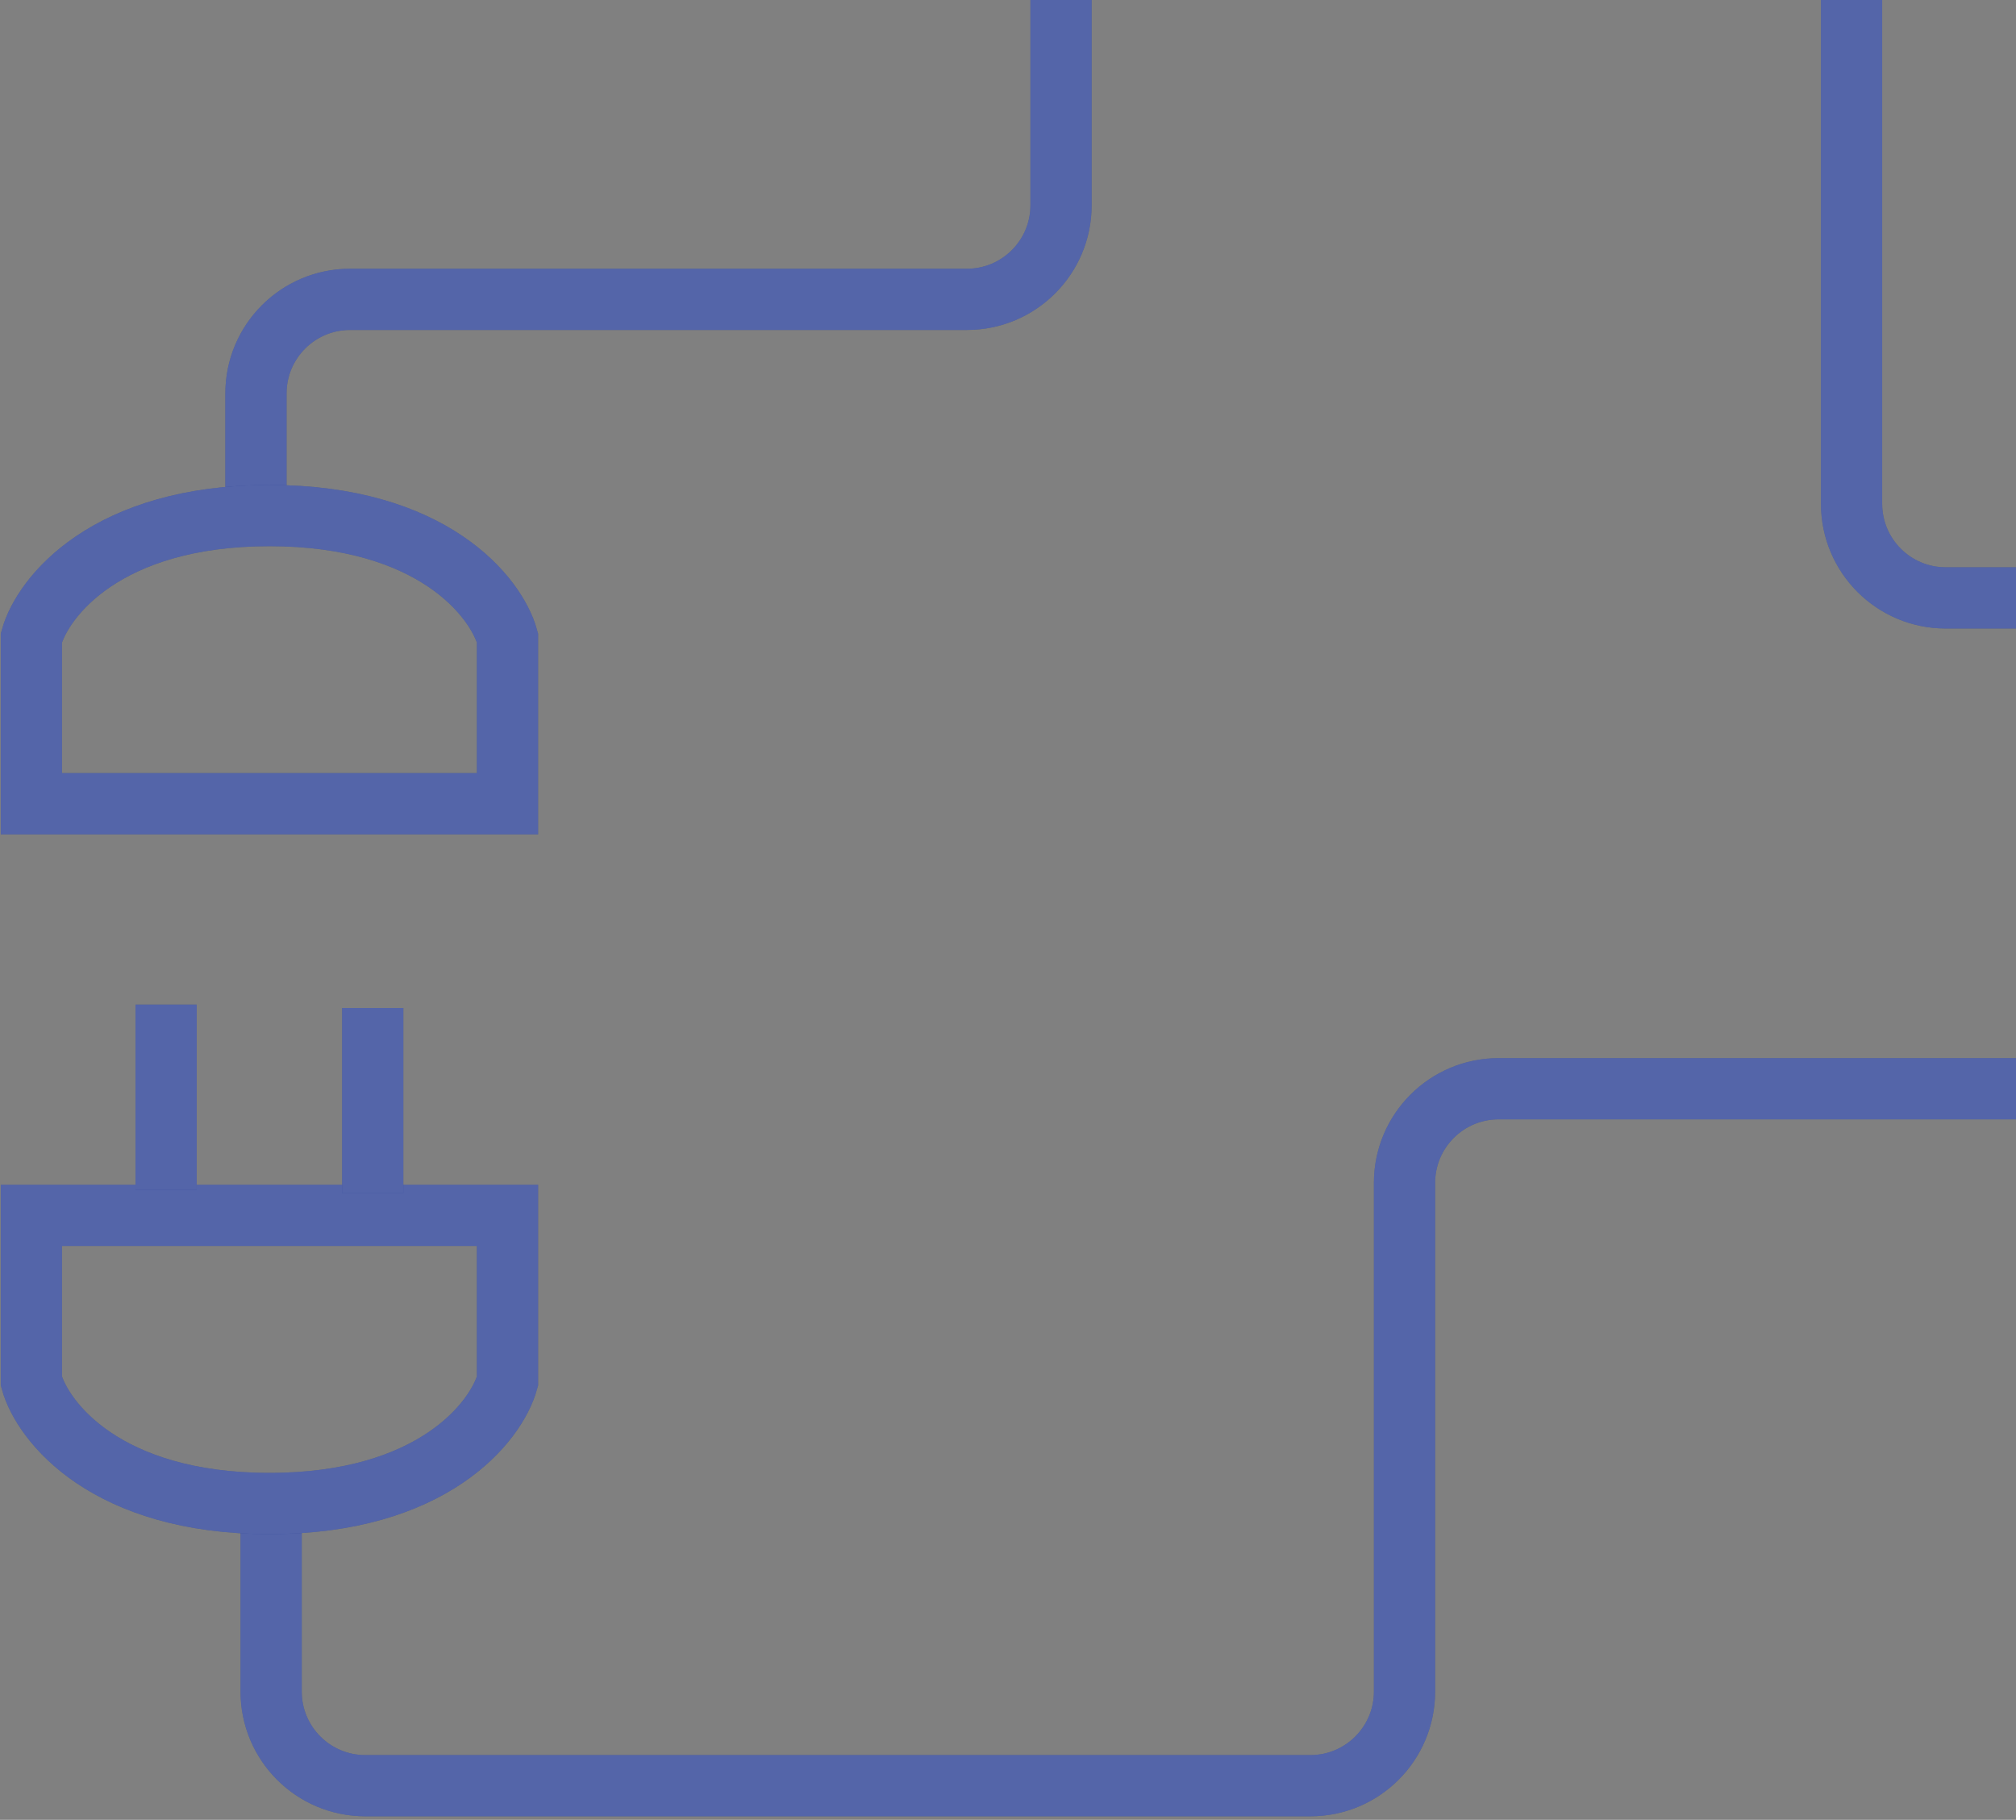 <svg xmlns="http://www.w3.org/2000/svg" width="514" height="464" viewBox="0 0 514 464" fill="none"><rect x="0" y="0" width="514" height="464" fill="#808080" stroke="none"/><path d="M940.455 11.601H618.61C605.355 11.601 594.61 22.346 594.61 35.601V128.444C594.61 141.698 583.865 152.444 570.61 152.444H496.076C482.821 152.444 472.076 141.698 472.076 128.444V-23C472.076 -36.255 461.33 -47 448.076 -47H294.524C281.269 -47 270.524 -36.255 270.524 -23V52.324C270.524 65.579 259.778 76.324 246.523 76.324L89.258 76.323C76.003 76.323 65.258 87.068 65.258 100.323V129.894" stroke="#0B2484" stroke-width="15.608" stroke-linejoin="round"></path><path d="M940.455 11.601H618.61C605.355 11.601 594.61 22.346 594.61 35.601V128.444C594.61 141.698 583.865 152.444 570.61 152.444H496.076C482.821 152.444 472.076 141.698 472.076 128.444V-23C472.076 -36.255 461.33 -47 448.076 -47H294.524C281.269 -47 270.524 -36.255 270.524 -23V52.324C270.524 65.579 259.778 76.324 246.523 76.324L89.258 76.323C76.003 76.323 65.258 87.068 65.258 100.323V129.894" stroke="white" stroke-opacity="0.3" stroke-width="15.608" stroke-linejoin="round"></path><path d="M129.389 204.923H8L8 162.622C10.89 152.232 27.076 131.453 68.695 131.453C110.314 131.453 126.499 152.232 129.389 162.622V204.923Z" stroke="#0B2484" stroke-width="15.608"></path><path d="M129.389 204.923H8L8 162.622C10.89 152.232 27.076 131.453 68.695 131.453C110.314 131.453 126.499 152.232 129.389 162.622V204.923Z" stroke="white" stroke-opacity="0.3" stroke-width="15.608"></path><path d="M836.539 373.193H654.627C641.372 373.193 630.627 362.448 630.627 349.193V301.592C630.627 288.337 619.882 277.592 606.627 277.592H382.097C368.842 277.592 358.097 288.337 358.097 301.592V431.291C358.097 444.546 347.352 455.291 334.097 455.291H93.129C79.874 455.291 69.129 444.546 69.129 431.291L69.129 383.598" stroke="#0B2484" stroke-width="15.608" stroke-linejoin="round"></path><path d="M836.539 373.193H654.627C641.372 373.193 630.627 362.448 630.627 349.193V301.592C630.627 288.337 619.882 277.592 606.627 277.592H382.097C368.842 277.592 358.097 288.337 358.097 301.592V431.291C358.097 444.546 347.352 455.291 334.097 455.291H93.129C79.874 455.291 69.129 444.546 69.129 431.291L69.129 383.598" stroke="white" stroke-opacity="0.3" stroke-width="15.608" stroke-linejoin="round"></path><path d="M8.001 309.874L129.391 309.874L129.391 352.175C126.5 362.565 110.315 383.344 68.696 383.344C27.077 383.344 10.892 362.564 8.001 352.175L8.001 309.874Z" stroke="#0B2484" stroke-width="15.608"></path><path d="M8.001 309.874L129.391 309.874L129.391 352.175C126.5 362.565 110.315 383.344 68.696 383.344C27.077 383.344 10.892 362.564 8.001 352.175L8.001 309.874Z" stroke="white" stroke-opacity="0.3" stroke-width="15.608"></path><path d="M42.348 256.131V303.361" stroke="#0B2484" stroke-width="15.608" stroke-linejoin="round"></path><path d="M42.348 256.131V303.361" stroke="white" stroke-opacity="0.3" stroke-width="15.608" stroke-linejoin="round"></path><path d="M95.031 257.004V304.234" stroke="#0B2484" stroke-width="15.608" stroke-linejoin="round"></path><path d="M95.031 257.004V304.234" stroke="white" stroke-opacity="0.3" stroke-width="15.608" stroke-linejoin="round"></path></svg>